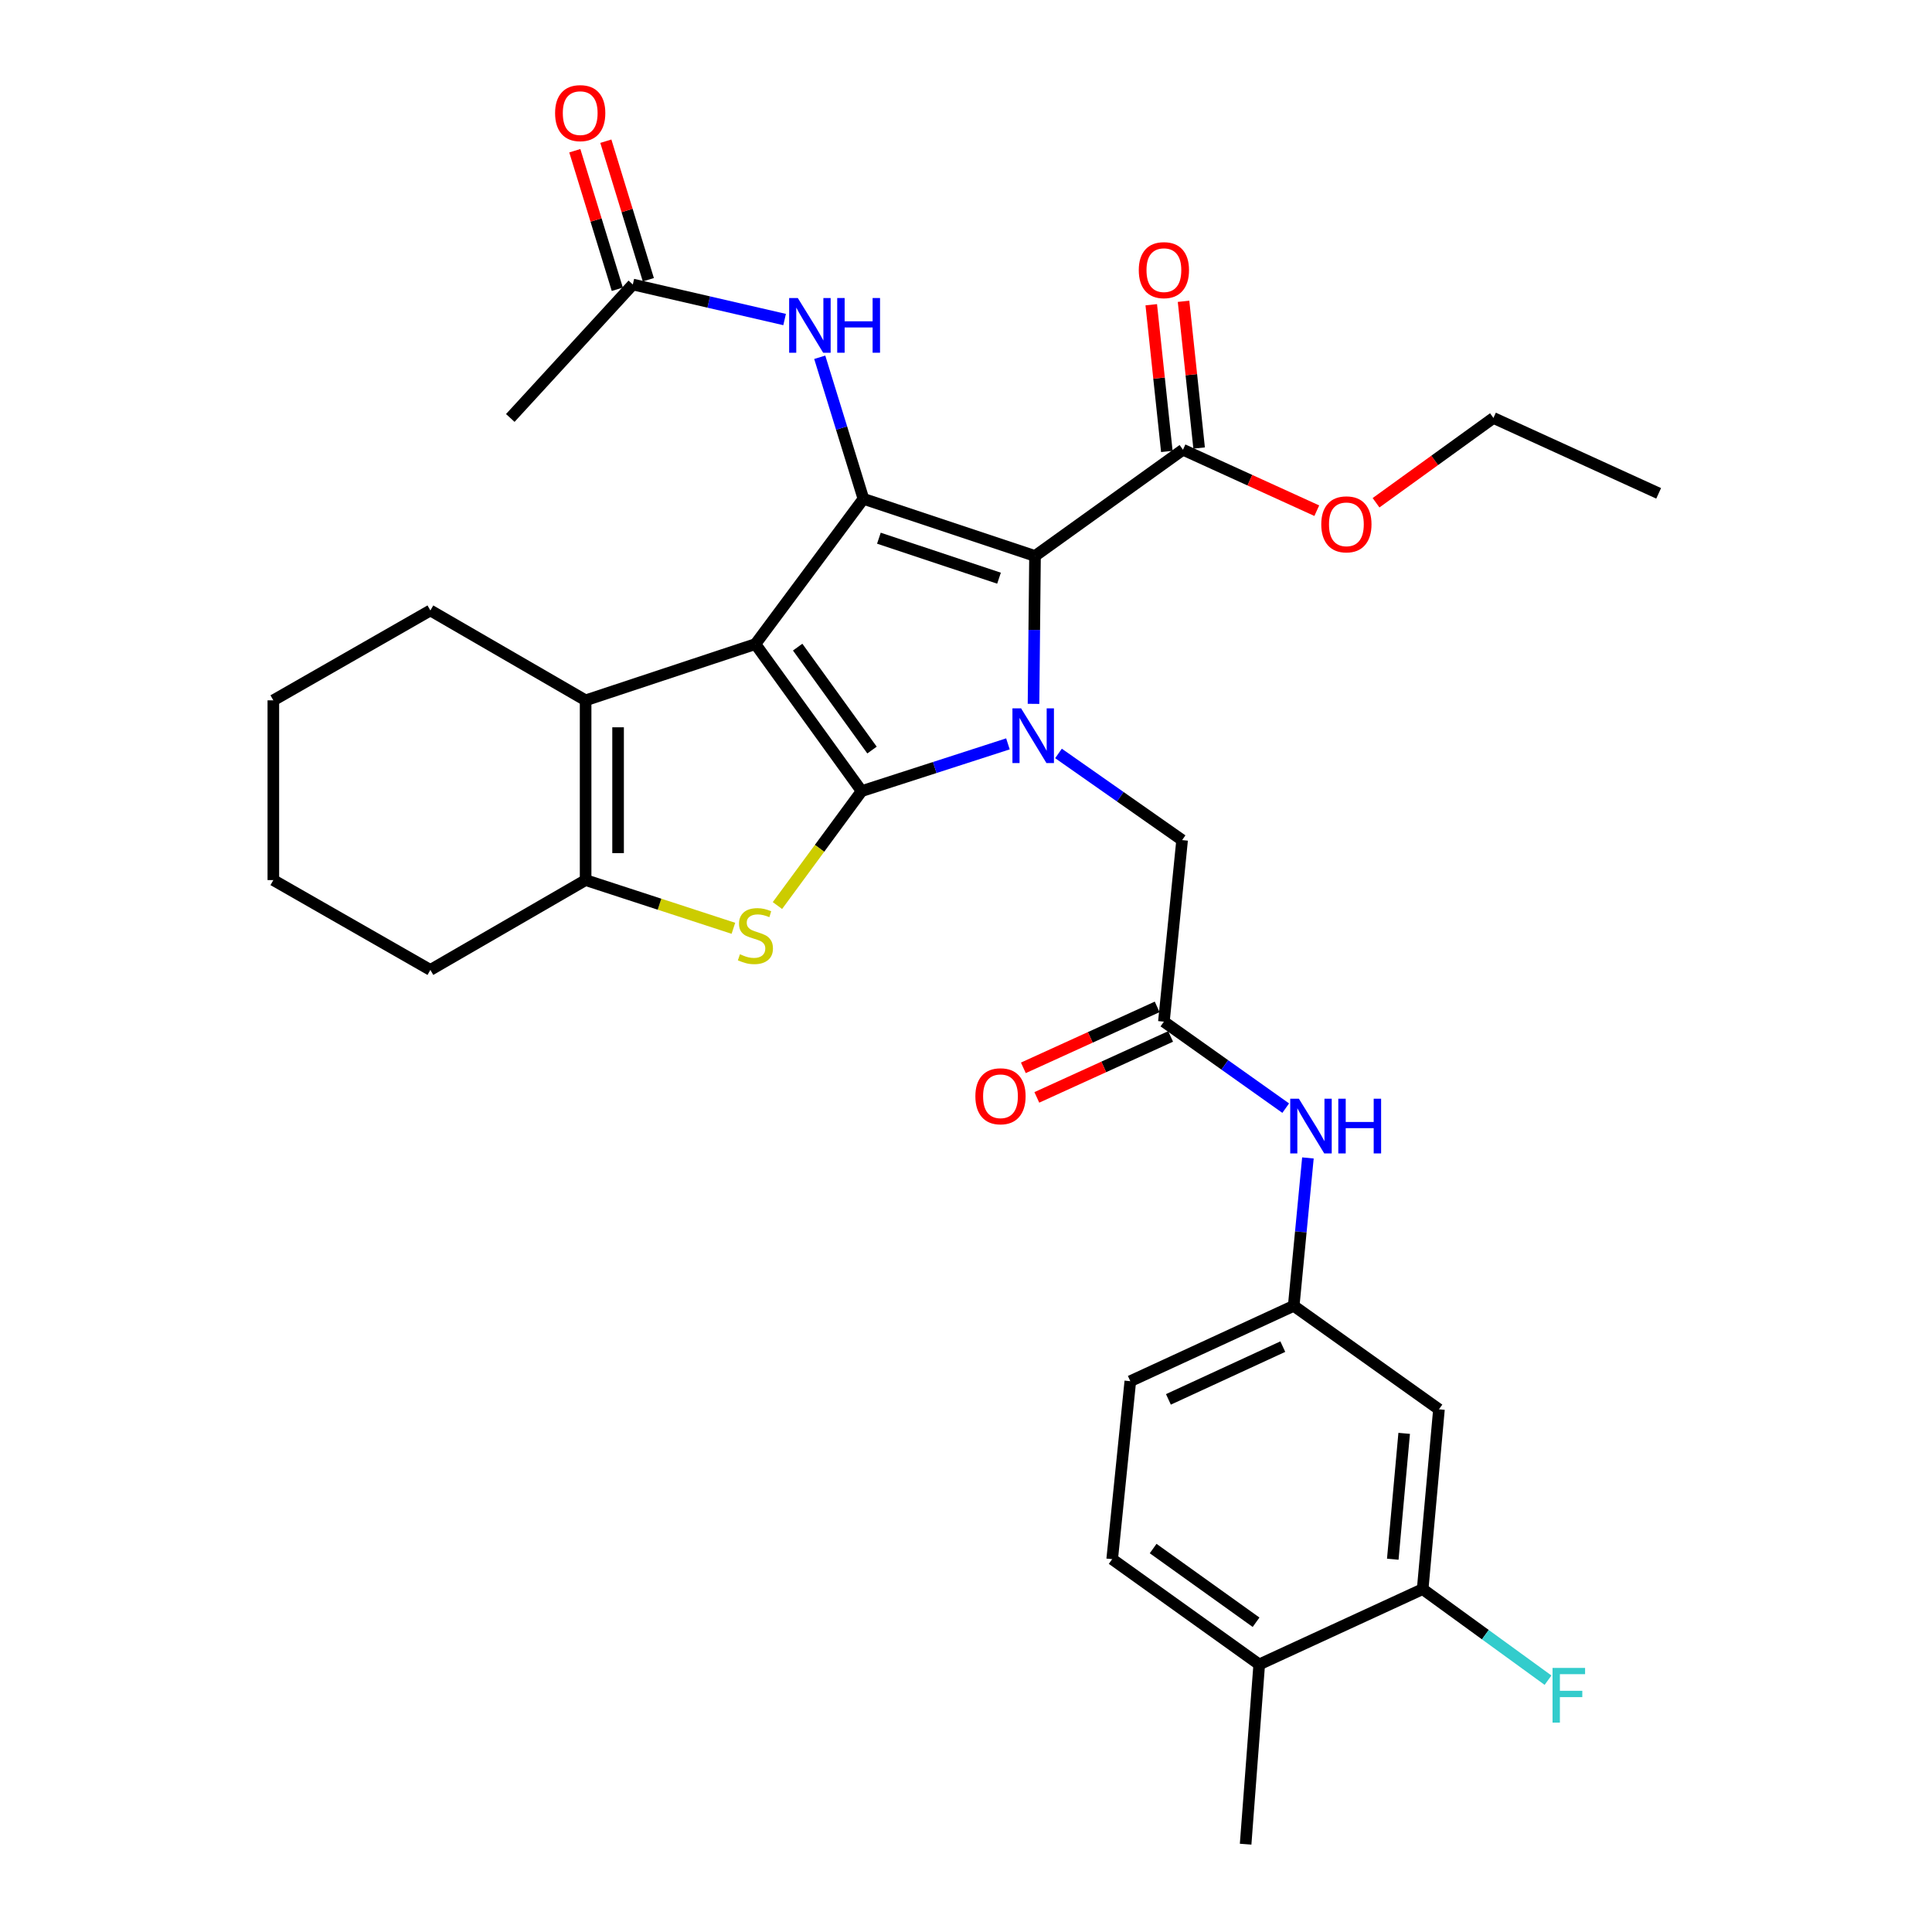 <?xml version='1.0' encoding='iso-8859-1'?>
<svg version='1.1' baseProfile='full'
              xmlns='http://www.w3.org/2000/svg'
                      xmlns:rdkit='http://www.rdkit.org/xml'
                      xmlns:xlink='http://www.w3.org/1999/xlink'
                  xml:space='preserve'
width='1000px' height='1000px' viewBox='0 0 1000 1000'>
<!-- END OF HEADER -->
<rect style='opacity:1.0;fill:#FFFFFF;stroke:none' width='1000' height='1000' x='0' y='0'> </rect>
<path class='bond-0' d='M 390.997,333.373 L 445.979,409.483' style='fill:none;fill-rule:evenodd;stroke:#000000;stroke-width:6px;stroke-linecap:butt;stroke-linejoin:miter;stroke-opacity:1' />
<path class='bond-0' d='M 412.867,334.948 L 451.355,388.226' style='fill:none;fill-rule:evenodd;stroke:#000000;stroke-width:6px;stroke-linecap:butt;stroke-linejoin:miter;stroke-opacity:1' />
<path class='bond-3' d='M 390.997,333.373 L 446.904,258.186' style='fill:none;fill-rule:evenodd;stroke:#000000;stroke-width:6px;stroke-linecap:butt;stroke-linejoin:miter;stroke-opacity:1' />
<path class='bond-5' d='M 390.997,333.373 L 303.113,362.493' style='fill:none;fill-rule:evenodd;stroke:#000000;stroke-width:6px;stroke-linecap:butt;stroke-linejoin:miter;stroke-opacity:1' />
<path class='bond-1' d='M 445.979,409.483 L 483.842,397.254' style='fill:none;fill-rule:evenodd;stroke:#000000;stroke-width:6px;stroke-linecap:butt;stroke-linejoin:miter;stroke-opacity:1' />
<path class='bond-1' d='M 483.842,397.254 L 521.705,385.024' style='fill:none;fill-rule:evenodd;stroke:#0000FF;stroke-width:6px;stroke-linecap:butt;stroke-linejoin:miter;stroke-opacity:1' />
<path class='bond-4' d='M 445.979,409.483 L 424.188,439.098' style='fill:none;fill-rule:evenodd;stroke:#000000;stroke-width:6px;stroke-linecap:butt;stroke-linejoin:miter;stroke-opacity:1' />
<path class='bond-4' d='M 424.188,439.098 L 402.396,468.712' style='fill:none;fill-rule:evenodd;stroke:#CCCC00;stroke-width:6px;stroke-linecap:butt;stroke-linejoin:miter;stroke-opacity:1' />
<path class='bond-9' d='M 547.872,389.979 L 579.866,412.406' style='fill:none;fill-rule:evenodd;stroke:#0000FF;stroke-width:6px;stroke-linecap:butt;stroke-linejoin:miter;stroke-opacity:1' />
<path class='bond-9' d='M 579.866,412.406 L 611.86,434.832' style='fill:none;fill-rule:evenodd;stroke:#000000;stroke-width:6px;stroke-linecap:butt;stroke-linejoin:miter;stroke-opacity:1' />
<path class='bond-33' d='M 534.945,364.316 L 535.333,326.04' style='fill:none;fill-rule:evenodd;stroke:#0000FF;stroke-width:6px;stroke-linecap:butt;stroke-linejoin:miter;stroke-opacity:1' />
<path class='bond-33' d='M 535.333,326.04 L 535.721,287.764' style='fill:none;fill-rule:evenodd;stroke:#000000;stroke-width:6px;stroke-linecap:butt;stroke-linejoin:miter;stroke-opacity:1' />
<path class='bond-2' d='M 535.721,287.764 L 446.904,258.186' style='fill:none;fill-rule:evenodd;stroke:#000000;stroke-width:6px;stroke-linecap:butt;stroke-linejoin:miter;stroke-opacity:1' />
<path class='bond-2' d='M 517.089,299.272 L 454.916,278.568' style='fill:none;fill-rule:evenodd;stroke:#000000;stroke-width:6px;stroke-linecap:butt;stroke-linejoin:miter;stroke-opacity:1' />
<path class='bond-7' d='M 535.721,287.764 L 612.308,232.782' style='fill:none;fill-rule:evenodd;stroke:#000000;stroke-width:6px;stroke-linecap:butt;stroke-linejoin:miter;stroke-opacity:1' />
<path class='bond-8' d='M 446.904,258.186 L 435.6,221.555' style='fill:none;fill-rule:evenodd;stroke:#000000;stroke-width:6px;stroke-linecap:butt;stroke-linejoin:miter;stroke-opacity:1' />
<path class='bond-8' d='M 435.6,221.555 L 424.297,184.925' style='fill:none;fill-rule:evenodd;stroke:#0000FF;stroke-width:6px;stroke-linecap:butt;stroke-linejoin:miter;stroke-opacity:1' />
<path class='bond-32' d='M 379.606,480.487 L 341.359,468.009' style='fill:none;fill-rule:evenodd;stroke:#CCCC00;stroke-width:6px;stroke-linecap:butt;stroke-linejoin:miter;stroke-opacity:1' />
<path class='bond-32' d='M 341.359,468.009 L 303.113,455.531' style='fill:none;fill-rule:evenodd;stroke:#000000;stroke-width:6px;stroke-linecap:butt;stroke-linejoin:miter;stroke-opacity:1' />
<path class='bond-6' d='M 303.113,362.493 L 303.113,455.531' style='fill:none;fill-rule:evenodd;stroke:#000000;stroke-width:6px;stroke-linecap:butt;stroke-linejoin:miter;stroke-opacity:1' />
<path class='bond-6' d='M 319.919,376.449 L 319.919,441.575' style='fill:none;fill-rule:evenodd;stroke:#000000;stroke-width:6px;stroke-linecap:butt;stroke-linejoin:miter;stroke-opacity:1' />
<path class='bond-24' d='M 303.113,362.493 L 222.763,315.969' style='fill:none;fill-rule:evenodd;stroke:#000000;stroke-width:6px;stroke-linecap:butt;stroke-linejoin:miter;stroke-opacity:1' />
<path class='bond-25' d='M 303.113,455.531 L 222.763,502.026' style='fill:none;fill-rule:evenodd;stroke:#000000;stroke-width:6px;stroke-linecap:butt;stroke-linejoin:miter;stroke-opacity:1' />
<path class='bond-17' d='M 620.664,231.895 L 616.633,193.925' style='fill:none;fill-rule:evenodd;stroke:#000000;stroke-width:6px;stroke-linecap:butt;stroke-linejoin:miter;stroke-opacity:1' />
<path class='bond-17' d='M 616.633,193.925 L 612.601,155.956' style='fill:none;fill-rule:evenodd;stroke:#FF0000;stroke-width:6px;stroke-linecap:butt;stroke-linejoin:miter;stroke-opacity:1' />
<path class='bond-17' d='M 603.952,233.669 L 599.921,195.699' style='fill:none;fill-rule:evenodd;stroke:#000000;stroke-width:6px;stroke-linecap:butt;stroke-linejoin:miter;stroke-opacity:1' />
<path class='bond-17' d='M 599.921,195.699 L 595.89,157.73' style='fill:none;fill-rule:evenodd;stroke:#FF0000;stroke-width:6px;stroke-linecap:butt;stroke-linejoin:miter;stroke-opacity:1' />
<path class='bond-22' d='M 612.308,232.782 L 646.936,248.557' style='fill:none;fill-rule:evenodd;stroke:#000000;stroke-width:6px;stroke-linecap:butt;stroke-linejoin:miter;stroke-opacity:1' />
<path class='bond-22' d='M 646.936,248.557 L 681.564,264.332' style='fill:none;fill-rule:evenodd;stroke:#FF0000;stroke-width:6px;stroke-linecap:butt;stroke-linejoin:miter;stroke-opacity:1' />
<path class='bond-13' d='M 406.111,165.394 L 366.829,156.327' style='fill:none;fill-rule:evenodd;stroke:#0000FF;stroke-width:6px;stroke-linecap:butt;stroke-linejoin:miter;stroke-opacity:1' />
<path class='bond-13' d='M 366.829,156.327 L 327.546,147.26' style='fill:none;fill-rule:evenodd;stroke:#000000;stroke-width:6px;stroke-linecap:butt;stroke-linejoin:miter;stroke-opacity:1' />
<path class='bond-10' d='M 611.86,434.832 L 602.43,528.813' style='fill:none;fill-rule:evenodd;stroke:#000000;stroke-width:6px;stroke-linecap:butt;stroke-linejoin:miter;stroke-opacity:1' />
<path class='bond-14' d='M 602.43,528.813 L 633.958,551.192' style='fill:none;fill-rule:evenodd;stroke:#000000;stroke-width:6px;stroke-linecap:butt;stroke-linejoin:miter;stroke-opacity:1' />
<path class='bond-14' d='M 633.958,551.192 L 665.486,573.572' style='fill:none;fill-rule:evenodd;stroke:#0000FF;stroke-width:6px;stroke-linecap:butt;stroke-linejoin:miter;stroke-opacity:1' />
<path class='bond-18' d='M 598.947,521.166 L 564.319,536.941' style='fill:none;fill-rule:evenodd;stroke:#000000;stroke-width:6px;stroke-linecap:butt;stroke-linejoin:miter;stroke-opacity:1' />
<path class='bond-18' d='M 564.319,536.941 L 529.691,552.716' style='fill:none;fill-rule:evenodd;stroke:#FF0000;stroke-width:6px;stroke-linecap:butt;stroke-linejoin:miter;stroke-opacity:1' />
<path class='bond-18' d='M 605.914,536.459 L 571.286,552.235' style='fill:none;fill-rule:evenodd;stroke:#000000;stroke-width:6px;stroke-linecap:butt;stroke-linejoin:miter;stroke-opacity:1' />
<path class='bond-18' d='M 571.286,552.235 L 536.658,568.01' style='fill:none;fill-rule:evenodd;stroke:#FF0000;stroke-width:6px;stroke-linecap:butt;stroke-linejoin:miter;stroke-opacity:1' />
<path class='bond-11' d='M 736.371,822.528 L 744.802,729.462' style='fill:none;fill-rule:evenodd;stroke:#000000;stroke-width:6px;stroke-linecap:butt;stroke-linejoin:miter;stroke-opacity:1' />
<path class='bond-11' d='M 720.899,807.052 L 726.8,741.906' style='fill:none;fill-rule:evenodd;stroke:#000000;stroke-width:6px;stroke-linecap:butt;stroke-linejoin:miter;stroke-opacity:1' />
<path class='bond-21' d='M 736.371,822.528 L 768.814,846.094' style='fill:none;fill-rule:evenodd;stroke:#000000;stroke-width:6px;stroke-linecap:butt;stroke-linejoin:miter;stroke-opacity:1' />
<path class='bond-21' d='M 768.814,846.094 L 801.258,869.659' style='fill:none;fill-rule:evenodd;stroke:#33CCCC;stroke-width:6px;stroke-linecap:butt;stroke-linejoin:miter;stroke-opacity:1' />
<path class='bond-35' d='M 736.371,822.528 L 651.773,861.508' style='fill:none;fill-rule:evenodd;stroke:#000000;stroke-width:6px;stroke-linecap:butt;stroke-linejoin:miter;stroke-opacity:1' />
<path class='bond-12' d='M 744.802,729.462 L 669.625,675.899' style='fill:none;fill-rule:evenodd;stroke:#000000;stroke-width:6px;stroke-linecap:butt;stroke-linejoin:miter;stroke-opacity:1' />
<path class='bond-19' d='M 335.58,144.796 L 324.582,108.942' style='fill:none;fill-rule:evenodd;stroke:#000000;stroke-width:6px;stroke-linecap:butt;stroke-linejoin:miter;stroke-opacity:1' />
<path class='bond-19' d='M 324.582,108.942 L 313.585,73.088' style='fill:none;fill-rule:evenodd;stroke:#FF0000;stroke-width:6px;stroke-linecap:butt;stroke-linejoin:miter;stroke-opacity:1' />
<path class='bond-19' d='M 319.513,149.724 L 308.516,113.87' style='fill:none;fill-rule:evenodd;stroke:#000000;stroke-width:6px;stroke-linecap:butt;stroke-linejoin:miter;stroke-opacity:1' />
<path class='bond-19' d='M 308.516,113.87 L 297.518,78.016' style='fill:none;fill-rule:evenodd;stroke:#FF0000;stroke-width:6px;stroke-linecap:butt;stroke-linejoin:miter;stroke-opacity:1' />
<path class='bond-26' d='M 327.546,147.26 L 264.124,216.331' style='fill:none;fill-rule:evenodd;stroke:#000000;stroke-width:6px;stroke-linecap:butt;stroke-linejoin:miter;stroke-opacity:1' />
<path class='bond-15' d='M 676.976,599.349 L 673.3,637.624' style='fill:none;fill-rule:evenodd;stroke:#0000FF;stroke-width:6px;stroke-linecap:butt;stroke-linejoin:miter;stroke-opacity:1' />
<path class='bond-15' d='M 673.3,637.624 L 669.625,675.899' style='fill:none;fill-rule:evenodd;stroke:#000000;stroke-width:6px;stroke-linecap:butt;stroke-linejoin:miter;stroke-opacity:1' />
<path class='bond-23' d='M 669.625,675.899 L 585.046,714.907' style='fill:none;fill-rule:evenodd;stroke:#000000;stroke-width:6px;stroke-linecap:butt;stroke-linejoin:miter;stroke-opacity:1' />
<path class='bond-23' d='M 663.976,697.011 L 604.771,724.316' style='fill:none;fill-rule:evenodd;stroke:#000000;stroke-width:6px;stroke-linecap:butt;stroke-linejoin:miter;stroke-opacity:1' />
<path class='bond-16' d='M 651.773,861.508 L 575.663,807.02' style='fill:none;fill-rule:evenodd;stroke:#000000;stroke-width:6px;stroke-linecap:butt;stroke-linejoin:miter;stroke-opacity:1' />
<path class='bond-16' d='M 650.139,839.67 L 596.862,801.528' style='fill:none;fill-rule:evenodd;stroke:#000000;stroke-width:6px;stroke-linecap:butt;stroke-linejoin:miter;stroke-opacity:1' />
<path class='bond-27' d='M 651.773,861.508 L 644.734,954.545' style='fill:none;fill-rule:evenodd;stroke:#000000;stroke-width:6px;stroke-linecap:butt;stroke-linejoin:miter;stroke-opacity:1' />
<path class='bond-20' d='M 575.663,807.02 L 585.046,714.907' style='fill:none;fill-rule:evenodd;stroke:#000000;stroke-width:6px;stroke-linecap:butt;stroke-linejoin:miter;stroke-opacity:1' />
<path class='bond-28' d='M 712.234,260.226 L 742.616,238.279' style='fill:none;fill-rule:evenodd;stroke:#FF0000;stroke-width:6px;stroke-linecap:butt;stroke-linejoin:miter;stroke-opacity:1' />
<path class='bond-28' d='M 742.616,238.279 L 772.998,216.331' style='fill:none;fill-rule:evenodd;stroke:#000000;stroke-width:6px;stroke-linecap:butt;stroke-linejoin:miter;stroke-opacity:1' />
<path class='bond-29' d='M 222.763,315.969 L 141.48,362.493' style='fill:none;fill-rule:evenodd;stroke:#000000;stroke-width:6px;stroke-linecap:butt;stroke-linejoin:miter;stroke-opacity:1' />
<path class='bond-34' d='M 222.763,502.026 L 141.48,455.531' style='fill:none;fill-rule:evenodd;stroke:#000000;stroke-width:6px;stroke-linecap:butt;stroke-linejoin:miter;stroke-opacity:1' />
<path class='bond-31' d='M 772.998,216.331 L 858.52,255.357' style='fill:none;fill-rule:evenodd;stroke:#000000;stroke-width:6px;stroke-linecap:butt;stroke-linejoin:miter;stroke-opacity:1' />
<path class='bond-30' d='M 141.48,362.493 L 141.48,455.531' style='fill:none;fill-rule:evenodd;stroke:#000000;stroke-width:6px;stroke-linecap:butt;stroke-linejoin:miter;stroke-opacity:1' />
<path  class='atom-2' d='M 528.518 366.642
L 537.798 381.642
Q 538.718 383.122, 540.198 385.802
Q 541.678 388.482, 541.758 388.642
L 541.758 366.642
L 545.518 366.642
L 545.518 394.962
L 541.638 394.962
L 531.678 378.562
Q 530.518 376.642, 529.278 374.442
Q 528.078 372.242, 527.718 371.562
L 527.718 394.962
L 524.038 394.962
L 524.038 366.642
L 528.518 366.642
' fill='#0000FF'/>
<path  class='atom-5' d='M 382.997 493.923
Q 383.317 494.043, 384.637 494.603
Q 385.957 495.163, 387.397 495.523
Q 388.877 495.843, 390.317 495.843
Q 392.997 495.843, 394.557 494.563
Q 396.117 493.243, 396.117 490.963
Q 396.117 489.403, 395.317 488.443
Q 394.557 487.483, 393.357 486.963
Q 392.157 486.443, 390.157 485.843
Q 387.637 485.083, 386.117 484.363
Q 384.637 483.643, 383.557 482.123
Q 382.517 480.603, 382.517 478.043
Q 382.517 474.483, 384.917 472.283
Q 387.357 470.083, 392.157 470.083
Q 395.437 470.083, 399.157 471.643
L 398.237 474.723
Q 394.837 473.323, 392.277 473.323
Q 389.517 473.323, 387.997 474.483
Q 386.477 475.603, 386.517 477.563
Q 386.517 479.083, 387.277 480.003
Q 388.077 480.923, 389.197 481.443
Q 390.357 481.963, 392.277 482.563
Q 394.837 483.363, 396.357 484.163
Q 397.877 484.963, 398.957 486.603
Q 400.077 488.203, 400.077 490.963
Q 400.077 494.883, 397.437 497.003
Q 394.837 499.083, 390.477 499.083
Q 387.957 499.083, 386.037 498.523
Q 384.157 498.003, 381.917 497.083
L 382.997 493.923
' fill='#CCCC00'/>
<path  class='atom-9' d='M 412.942 154.256
L 422.222 169.256
Q 423.142 170.736, 424.622 173.416
Q 426.102 176.096, 426.182 176.256
L 426.182 154.256
L 429.942 154.256
L 429.942 182.576
L 426.062 182.576
L 416.102 166.176
Q 414.942 164.256, 413.702 162.056
Q 412.502 159.856, 412.142 159.176
L 412.142 182.576
L 408.462 182.576
L 408.462 154.256
L 412.942 154.256
' fill='#0000FF'/>
<path  class='atom-9' d='M 433.342 154.256
L 437.182 154.256
L 437.182 166.296
L 451.662 166.296
L 451.662 154.256
L 455.502 154.256
L 455.502 182.576
L 451.662 182.576
L 451.662 169.496
L 437.182 169.496
L 437.182 182.576
L 433.342 182.576
L 433.342 154.256
' fill='#0000FF'/>
<path  class='atom-15' d='M 672.3 568.692
L 681.58 583.692
Q 682.5 585.172, 683.98 587.852
Q 685.46 590.532, 685.54 590.692
L 685.54 568.692
L 689.3 568.692
L 689.3 597.012
L 685.42 597.012
L 675.46 580.612
Q 674.3 578.692, 673.06 576.492
Q 671.86 574.292, 671.5 573.612
L 671.5 597.012
L 667.82 597.012
L 667.82 568.692
L 672.3 568.692
' fill='#0000FF'/>
<path  class='atom-15' d='M 692.7 568.692
L 696.54 568.692
L 696.54 580.732
L 711.02 580.732
L 711.02 568.692
L 714.86 568.692
L 714.86 597.012
L 711.02 597.012
L 711.02 583.932
L 696.54 583.932
L 696.54 597.012
L 692.7 597.012
L 692.7 568.692
' fill='#0000FF'/>
<path  class='atom-18' d='M 589.43 139.824
Q 589.43 133.024, 592.79 129.224
Q 596.15 125.424, 602.43 125.424
Q 608.71 125.424, 612.07 129.224
Q 615.43 133.024, 615.43 139.824
Q 615.43 146.704, 612.03 150.624
Q 608.63 154.504, 602.43 154.504
Q 596.19 154.504, 592.79 150.624
Q 589.43 146.744, 589.43 139.824
M 602.43 151.304
Q 606.75 151.304, 609.07 148.424
Q 611.43 145.504, 611.43 139.824
Q 611.43 134.264, 609.07 131.464
Q 606.75 128.624, 602.43 128.624
Q 598.11 128.624, 595.75 131.424
Q 593.43 134.224, 593.43 139.824
Q 593.43 145.544, 595.75 148.424
Q 598.11 151.304, 602.43 151.304
' fill='#FF0000'/>
<path  class='atom-19' d='M 504.851 567.424
Q 504.851 560.624, 508.211 556.824
Q 511.571 553.024, 517.851 553.024
Q 524.131 553.024, 527.491 556.824
Q 530.851 560.624, 530.851 567.424
Q 530.851 574.304, 527.451 578.224
Q 524.051 582.104, 517.851 582.104
Q 511.611 582.104, 508.211 578.224
Q 504.851 574.344, 504.851 567.424
M 517.851 578.904
Q 522.171 578.904, 524.491 576.024
Q 526.851 573.104, 526.851 567.424
Q 526.851 561.864, 524.491 559.064
Q 522.171 556.224, 517.851 556.224
Q 513.531 556.224, 511.171 559.024
Q 508.851 561.824, 508.851 567.424
Q 508.851 573.144, 511.171 576.024
Q 513.531 578.904, 517.851 578.904
' fill='#FF0000'/>
<path  class='atom-20' d='M 287.312 58.55
Q 287.312 51.75, 290.672 47.95
Q 294.032 44.15, 300.312 44.15
Q 306.592 44.15, 309.952 47.95
Q 313.312 51.75, 313.312 58.55
Q 313.312 65.43, 309.912 69.35
Q 306.512 73.23, 300.312 73.23
Q 294.072 73.23, 290.672 69.35
Q 287.312 65.47, 287.312 58.55
M 300.312 70.03
Q 304.632 70.03, 306.952 67.15
Q 309.312 64.23, 309.312 58.55
Q 309.312 52.99, 306.952 50.19
Q 304.632 47.35, 300.312 47.35
Q 295.992 47.35, 293.632 50.15
Q 291.312 52.95, 291.312 58.55
Q 291.312 64.27, 293.632 67.15
Q 295.992 70.03, 300.312 70.03
' fill='#FF0000'/>
<path  class='atom-22' d='M 803.595 863.313
L 820.435 863.313
L 820.435 866.553
L 807.395 866.553
L 807.395 875.153
L 818.995 875.153
L 818.995 878.433
L 807.395 878.433
L 807.395 891.633
L 803.595 891.633
L 803.595 863.313
' fill='#33CCCC'/>
<path  class='atom-23' d='M 683.887 271.393
Q 683.887 264.593, 687.247 260.793
Q 690.607 256.993, 696.887 256.993
Q 703.167 256.993, 706.527 260.793
Q 709.887 264.593, 709.887 271.393
Q 709.887 278.273, 706.487 282.193
Q 703.087 286.073, 696.887 286.073
Q 690.647 286.073, 687.247 282.193
Q 683.887 278.313, 683.887 271.393
M 696.887 282.873
Q 701.207 282.873, 703.527 279.993
Q 705.887 277.073, 705.887 271.393
Q 705.887 265.833, 703.527 263.033
Q 701.207 260.193, 696.887 260.193
Q 692.567 260.193, 690.207 262.993
Q 687.887 265.793, 687.887 271.393
Q 687.887 277.113, 690.207 279.993
Q 692.567 282.873, 696.887 282.873
' fill='#FF0000'/>
</svg>
